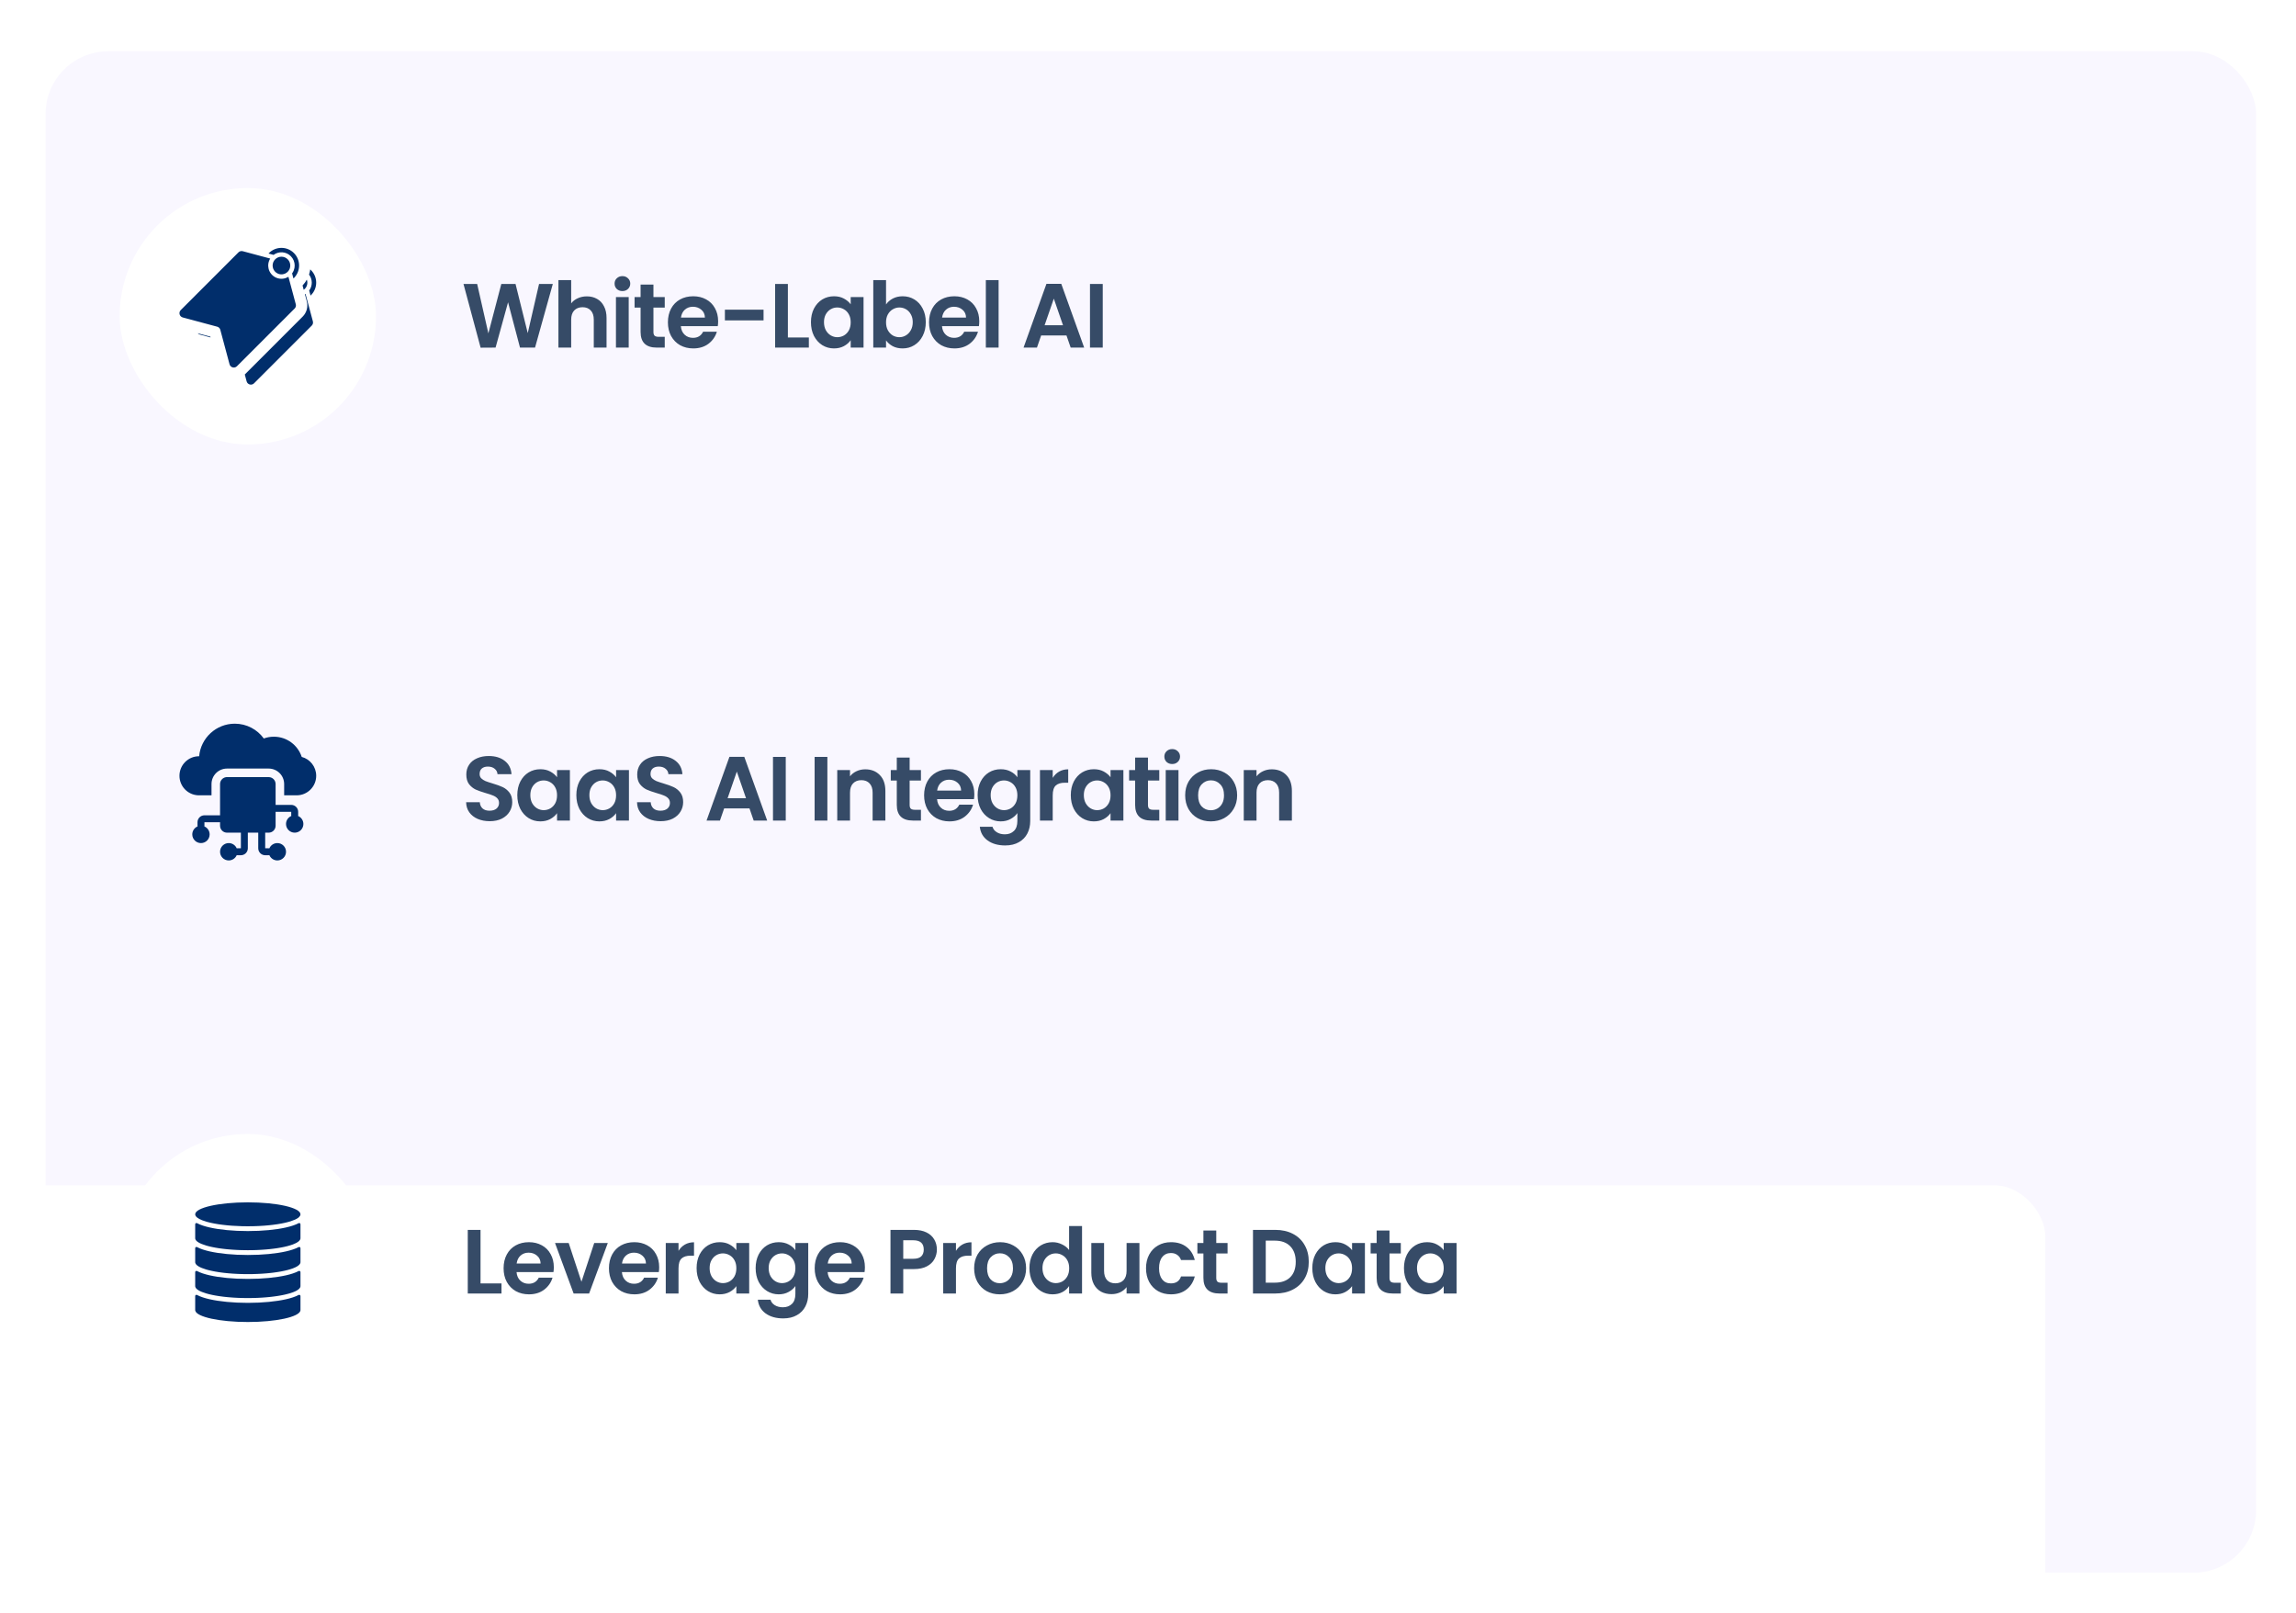 <?xml version="1.0" encoding="UTF-8"?> <svg xmlns="http://www.w3.org/2000/svg" width="403" height="283" viewBox="0 0 403 283" fill="none"><g clip-path="url(#clip0_43_214)"><rect width="403" height="426" rx="20" fill="white"></rect><rect x="8" y="9" width="388" height="267" rx="11" fill="#F9F7FF"></rect><g filter="url(#filter0_dddd_43_214)"><rect x="9" y="97" width="386" height="86" rx="9" fill="white"></rect></g><rect x="21" y="33" width="45" height="45" rx="22.5" fill="white"></rect><path d="M54.917 56.395C54.988 56.662 54.911 56.947 54.716 57.143L44.586 67.273C44.164 67.694 43.444 67.502 43.29 66.926L42.966 65.718C42.977 65.707 42.99 65.698 43.001 65.687L53.131 55.557C53.831 54.856 54.105 53.835 53.849 52.877L53.515 51.633C53.551 51.613 53.588 51.594 53.624 51.572L54.917 56.395ZM41.857 44.284C42.053 44.088 42.338 44.012 42.605 44.083L47.428 45.375C47.394 45.429 47.362 45.484 47.334 45.539C47.251 45.701 47.19 45.871 47.147 46.044C47.143 46.062 47.137 46.081 47.133 46.099C47.121 46.152 47.112 46.206 47.104 46.259C47.102 46.273 47.1 46.287 47.099 46.301C47.093 46.347 47.088 46.394 47.085 46.441C47.084 46.461 47.082 46.481 47.081 46.5C47.079 46.545 47.078 46.589 47.079 46.633C47.08 46.666 47.082 46.698 47.084 46.731C47.091 46.856 47.108 46.98 47.135 47.103C47.145 47.15 47.156 47.199 47.17 47.245C47.177 47.269 47.185 47.292 47.192 47.316C47.206 47.357 47.221 47.399 47.236 47.44C47.248 47.469 47.26 47.499 47.272 47.528V47.529L47.274 47.53C47.29 47.566 47.306 47.602 47.324 47.638C47.337 47.664 47.35 47.69 47.364 47.715C47.385 47.753 47.408 47.791 47.432 47.828C47.451 47.859 47.47 47.891 47.491 47.921C47.495 47.927 47.5 47.933 47.504 47.939C47.539 47.988 47.576 48.036 47.615 48.083C47.62 48.089 47.625 48.095 47.63 48.101C47.67 48.149 47.713 48.196 47.758 48.242C47.803 48.287 47.852 48.329 47.899 48.37C47.905 48.374 47.91 48.38 47.916 48.385C47.963 48.424 48.011 48.462 48.06 48.496C48.066 48.501 48.072 48.504 48.078 48.508C48.108 48.529 48.14 48.549 48.171 48.569C48.208 48.592 48.246 48.614 48.284 48.635C48.31 48.649 48.335 48.662 48.361 48.675C48.398 48.693 48.434 48.711 48.472 48.727C48.501 48.74 48.531 48.752 48.56 48.763C48.599 48.778 48.637 48.791 48.676 48.804C48.703 48.813 48.731 48.822 48.759 48.83C48.797 48.842 48.837 48.851 48.876 48.86C48.943 48.875 49.011 48.886 49.079 48.896C49.09 48.897 49.101 48.9 49.112 48.902C49.125 48.903 49.138 48.906 49.15 48.908C49.193 48.912 49.236 48.914 49.278 48.916C49.305 48.918 49.332 48.92 49.358 48.92C49.404 48.921 49.449 48.919 49.494 48.917C49.512 48.917 49.53 48.916 49.548 48.915C49.602 48.912 49.656 48.907 49.71 48.9C49.717 48.899 49.724 48.897 49.731 48.896C49.788 48.888 49.844 48.879 49.9 48.867C49.91 48.864 49.919 48.862 49.928 48.86C49.987 48.846 50.046 48.829 50.104 48.811L50.163 48.789C50.187 48.781 50.211 48.77 50.235 48.761L50.234 48.762C50.312 48.733 50.389 48.702 50.464 48.663C50.518 48.635 50.572 48.604 50.625 48.572L51.509 51.87L51.917 53.395L51.937 53.495C51.95 53.591 51.942 53.687 51.92 53.779C51.917 53.791 51.913 53.804 51.909 53.817C51.904 53.834 51.898 53.851 51.892 53.868C51.887 53.88 51.883 53.891 51.879 53.902C51.857 53.953 51.828 54.001 51.795 54.047C51.789 54.055 51.785 54.063 51.779 54.071C51.76 54.096 51.739 54.12 51.717 54.143L42.369 63.49L41.586 64.273C41.164 64.694 40.444 64.502 40.29 63.926L38.882 58.671L38.67 57.878C38.661 57.845 38.65 57.812 38.637 57.781L38.592 57.69C38.49 57.515 38.322 57.384 38.122 57.33L32.074 55.709C31.498 55.555 31.306 54.835 31.727 54.413L41.857 44.284ZM36.921 59.078L36.957 59.213L35.074 58.709C34.922 58.669 34.797 58.588 34.703 58.485L36.921 59.078ZM54.592 47.408C55.802 48.618 55.802 50.579 54.592 51.789C54.564 51.817 54.535 51.844 54.507 51.87L54.373 51.371L54.269 50.982C54.884 50.153 54.875 49.008 54.244 48.187C54.342 47.89 54.411 47.585 54.452 47.278C54.499 47.32 54.547 47.362 54.592 47.408ZM53.856 49.074C54.053 49.621 53.935 50.256 53.497 50.695C53.437 50.754 53.372 50.806 53.306 50.854L53.104 50.1C53.404 49.784 53.654 49.438 53.856 49.074ZM47.21 44.408C48.42 43.198 50.382 43.198 51.592 44.408C52.739 45.554 52.797 47.376 51.77 48.593C51.756 48.61 51.742 48.628 51.727 48.645C51.702 48.673 51.677 48.7 51.651 48.727C51.632 48.748 51.613 48.769 51.593 48.789C51.565 48.817 51.536 48.844 51.508 48.87L51.507 48.87V48.87L51.388 48.428V48.427L51.373 48.371L51.269 47.982C51.397 47.809 51.497 47.621 51.571 47.426V47.427C51.675 47.154 51.725 46.865 51.723 46.577C51.717 45.989 51.492 45.404 51.044 44.955C50.219 44.131 48.927 44.055 48.017 44.731L47.628 44.626L47.129 44.492C47.155 44.464 47.182 44.435 47.21 44.408ZM48.306 45.503C48.911 44.898 49.892 44.898 50.497 45.503C51.102 46.108 51.102 47.09 50.497 47.695C50.233 47.959 49.897 48.106 49.552 48.14C49.504 48.145 49.455 48.147 49.407 48.147C49.388 48.147 49.368 48.145 49.349 48.145C49.322 48.144 49.295 48.143 49.269 48.141C49.246 48.139 49.224 48.136 49.201 48.133C49.175 48.13 49.148 48.126 49.122 48.121C49.099 48.117 49.076 48.112 49.054 48.107C49.033 48.102 49.012 48.097 48.991 48.091C48.962 48.083 48.934 48.074 48.905 48.065C48.889 48.059 48.873 48.053 48.856 48.047C48.824 48.035 48.792 48.023 48.761 48.008C48.753 48.005 48.745 48 48.737 47.996C48.658 47.959 48.581 47.915 48.508 47.863C48.506 47.862 48.505 47.861 48.504 47.86C48.435 47.81 48.368 47.757 48.306 47.695C47.701 47.09 47.701 46.108 48.306 45.503Z" fill="#012E6B"></path><path d="M97.032 49.832L93.912 61H91.272L89.176 53.048L86.984 61L84.36 61.016L81.352 49.832H83.752L85.72 58.504L87.992 49.832H90.488L92.632 58.456L94.616 49.832H97.032ZM103.007 52.008C103.679 52.008 104.276 52.157 104.799 52.456C105.321 52.744 105.727 53.176 106.015 53.752C106.313 54.317 106.463 55 106.463 55.8V61H104.223V56.104C104.223 55.4 104.047 54.861 103.695 54.488C103.343 54.104 102.863 53.912 102.255 53.912C101.636 53.912 101.145 54.104 100.783 54.488C100.431 54.861 100.255 55.4 100.255 56.104V61H98.015V49.16H100.255V53.24C100.543 52.856 100.927 52.557 101.407 52.344C101.887 52.12 102.42 52.008 103.007 52.008ZM109.249 51.08C108.854 51.08 108.523 50.957 108.257 50.712C108.001 50.456 107.873 50.141 107.873 49.768C107.873 49.395 108.001 49.085 108.257 48.84C108.523 48.584 108.854 48.456 109.249 48.456C109.643 48.456 109.969 48.584 110.225 48.84C110.491 49.085 110.625 49.395 110.625 49.768C110.625 50.141 110.491 50.456 110.225 50.712C109.969 50.957 109.643 51.08 109.249 51.08ZM110.353 52.136V61H108.113V52.136H110.353ZM114.694 53.976V58.264C114.694 58.563 114.763 58.781 114.902 58.92C115.051 59.048 115.297 59.112 115.638 59.112H116.678V61H115.27C113.382 61 112.438 60.083 112.438 58.248V53.976H111.382V52.136H112.438V49.944H114.694V52.136H116.678V53.976H114.694ZM126.049 56.376C126.049 56.696 126.028 56.984 125.985 57.24H119.505C119.558 57.88 119.782 58.381 120.177 58.744C120.572 59.107 121.057 59.288 121.633 59.288C122.465 59.288 123.057 58.931 123.409 58.216H125.825C125.569 59.069 125.078 59.773 124.353 60.328C123.628 60.872 122.737 61.144 121.681 61.144C120.828 61.144 120.06 60.957 119.377 60.584C118.705 60.2 118.177 59.661 117.793 58.968C117.42 58.275 117.233 57.475 117.233 56.568C117.233 55.651 117.42 54.845 117.793 54.152C118.166 53.459 118.689 52.925 119.361 52.552C120.033 52.179 120.806 51.992 121.681 51.992C122.524 51.992 123.276 52.173 123.937 52.536C124.609 52.899 125.126 53.416 125.489 54.088C125.862 54.749 126.049 55.512 126.049 56.376ZM123.729 55.736C123.718 55.16 123.51 54.701 123.105 54.36C122.7 54.008 122.204 53.832 121.617 53.832C121.062 53.832 120.593 54.003 120.209 54.344C119.836 54.675 119.606 55.139 119.521 55.736H123.729ZM134.02 54.344V56.232H127.236V54.344H134.02ZM138.292 59.224H141.972V61H136.052V49.832H138.292V59.224ZM142.34 56.536C142.34 55.64 142.516 54.845 142.868 54.152C143.231 53.459 143.716 52.925 144.324 52.552C144.943 52.179 145.631 51.992 146.388 51.992C147.049 51.992 147.625 52.125 148.116 52.392C148.617 52.659 149.017 52.995 149.316 53.4V52.136H151.572V61H149.316V59.704C149.028 60.12 148.628 60.467 148.116 60.744C147.615 61.011 147.033 61.144 146.372 61.144C145.625 61.144 144.943 60.952 144.324 60.568C143.716 60.184 143.231 59.645 142.868 58.952C142.516 58.248 142.34 57.443 142.34 56.536ZM149.316 56.568C149.316 56.024 149.209 55.56 148.996 55.176C148.783 54.781 148.495 54.483 148.132 54.28C147.769 54.067 147.38 53.96 146.964 53.96C146.548 53.96 146.164 54.061 145.812 54.264C145.46 54.467 145.172 54.765 144.948 55.16C144.735 55.544 144.628 56.003 144.628 56.536C144.628 57.069 144.735 57.539 144.948 57.944C145.172 58.339 145.46 58.643 145.812 58.856C146.175 59.069 146.559 59.176 146.964 59.176C147.38 59.176 147.769 59.075 148.132 58.872C148.495 58.659 148.783 58.36 148.996 57.976C149.209 57.581 149.316 57.112 149.316 56.568ZM155.52 53.432C155.808 53.005 156.202 52.659 156.704 52.392C157.216 52.125 157.797 51.992 158.448 51.992C159.205 51.992 159.888 52.179 160.496 52.552C161.114 52.925 161.6 53.459 161.952 54.152C162.314 54.835 162.496 55.629 162.496 56.536C162.496 57.443 162.314 58.248 161.952 58.952C161.6 59.645 161.114 60.184 160.496 60.568C159.888 60.952 159.205 61.144 158.448 61.144C157.786 61.144 157.205 61.016 156.704 60.76C156.213 60.493 155.818 60.152 155.52 59.736V61H153.28V49.16H155.52V53.432ZM160.208 56.536C160.208 56.003 160.096 55.544 159.872 55.16C159.658 54.765 159.37 54.467 159.008 54.264C158.656 54.061 158.272 53.96 157.856 53.96C157.45 53.96 157.066 54.067 156.704 54.28C156.352 54.483 156.064 54.781 155.84 55.176C155.626 55.571 155.52 56.035 155.52 56.568C155.52 57.101 155.626 57.565 155.84 57.96C156.064 58.355 156.352 58.659 156.704 58.872C157.066 59.075 157.45 59.176 157.856 59.176C158.272 59.176 158.656 59.069 159.008 58.856C159.37 58.643 159.658 58.339 159.872 57.944C160.096 57.549 160.208 57.08 160.208 56.536ZM171.883 56.376C171.883 56.696 171.862 56.984 171.819 57.24H165.339C165.393 57.88 165.617 58.381 166.011 58.744C166.406 59.107 166.891 59.288 167.467 59.288C168.299 59.288 168.891 58.931 169.243 58.216H171.659C171.403 59.069 170.913 59.773 170.187 60.328C169.462 60.872 168.571 61.144 167.515 61.144C166.662 61.144 165.894 60.957 165.211 60.584C164.539 60.2 164.011 59.661 163.627 58.968C163.254 58.275 163.067 57.475 163.067 56.568C163.067 55.651 163.254 54.845 163.627 54.152C164.001 53.459 164.523 52.925 165.195 52.552C165.867 52.179 166.641 51.992 167.515 51.992C168.358 51.992 169.11 52.173 169.771 52.536C170.443 52.899 170.961 53.416 171.323 54.088C171.697 54.749 171.883 55.512 171.883 56.376ZM169.563 55.736C169.553 55.16 169.345 54.701 168.939 54.36C168.534 54.008 168.038 53.832 167.451 53.832C166.897 53.832 166.427 54.003 166.043 54.344C165.67 54.675 165.441 55.139 165.355 55.736H169.563ZM175.278 49.16V61H173.038V49.16H175.278ZM187.192 58.872H182.744L182.008 61H179.656L183.672 49.816H186.28L190.296 61H187.928L187.192 58.872ZM186.584 57.08L184.968 52.408L183.352 57.08H186.584ZM193.557 49.832V61H191.317V49.832H193.557Z" fill="#364B67"></path><rect x="21" y="116" width="45" height="45" rx="22.5" fill="#F9F7FF"></rect><path d="M47.156 136.375C47.829 136.375 48.375 136.921 48.375 137.594V141.25H51.117C51.79 141.25 52.336 141.796 52.336 142.469V143.078C52.336 143.12 52.331 143.16 52.323 143.199C52.868 143.431 53.25 143.972 53.25 144.602C53.25 145.443 52.568 146.125 51.727 146.125C50.885 146.125 50.203 145.443 50.203 144.602C50.203 143.972 50.584 143.432 51.129 143.199C51.121 143.16 51.117 143.12 51.117 143.078V142.469H48.375V144.906C48.375 145.579 47.829 146.125 47.156 146.125H46.547V148.867H47.156C47.198 148.867 47.239 148.871 47.278 148.879C47.511 148.335 48.05 147.953 48.68 147.953C49.521 147.953 50.203 148.635 50.203 149.477C50.203 150.318 49.521 151 48.68 151C48.05 151 47.511 150.618 47.278 150.073C47.239 150.081 47.198 150.086 47.156 150.086H46.547C45.874 150.086 45.328 149.54 45.328 148.867V146.125H43.5V148.867C43.5 149.54 42.954 150.086 42.281 150.086H41.672C41.63 150.086 41.59 150.081 41.551 150.073C41.319 150.618 40.778 151 40.148 151C39.307 151 38.625 150.318 38.625 149.477C38.625 148.635 39.307 147.953 40.148 147.953C40.778 147.953 41.319 148.334 41.551 148.879C41.59 148.871 41.63 148.867 41.672 148.867H42.281V146.125H39.844C39.171 146.125 38.625 145.579 38.625 144.906V144.297H35.883V144.906C35.883 144.948 35.879 144.989 35.871 145.028C36.415 145.261 36.797 145.801 36.797 146.43C36.797 147.271 36.115 147.953 35.273 147.953C34.432 147.953 33.75 147.271 33.75 146.43C33.75 145.8 34.132 145.261 34.677 145.028C34.669 144.989 34.664 144.948 34.664 144.906V144.297C34.664 143.624 35.21 143.078 35.883 143.078H38.625V137.594C38.625 137.527 38.631 137.461 38.642 137.397C38.644 137.384 38.645 137.37 38.648 137.356C38.652 137.333 38.659 137.31 38.665 137.287C38.669 137.271 38.673 137.254 38.678 137.238C38.682 137.222 38.688 137.207 38.693 137.191C38.7 137.173 38.707 137.155 38.714 137.137C38.721 137.118 38.73 137.1 38.738 137.082C38.747 137.063 38.756 137.043 38.766 137.024C38.771 137.014 38.777 137.004 38.783 136.993C38.796 136.97 38.81 136.947 38.824 136.925C38.831 136.914 38.838 136.904 38.846 136.894C38.86 136.873 38.876 136.853 38.892 136.833C38.9 136.823 38.908 136.813 38.917 136.803C38.959 136.753 39.006 136.707 39.056 136.665C39.065 136.657 39.073 136.649 39.082 136.642C39.101 136.626 39.121 136.612 39.142 136.598C39.151 136.591 39.16 136.584 39.17 136.577C39.227 136.54 39.287 136.507 39.35 136.479C39.358 136.476 39.366 136.471 39.375 136.468C39.483 136.423 39.598 136.393 39.719 136.381L39.844 136.375H47.156ZM41.214 127C43.307 127 45.16 128.024 46.303 129.598C46.854 129.396 47.45 129.286 48.071 129.286C50.354 129.286 52.288 130.773 52.96 132.831C54.423 133.222 55.5 134.556 55.5 136.143C55.5 138.036 53.965 139.571 52.071 139.571H49.875V137.594C49.875 136.092 48.658 134.875 47.156 134.875H39.844C38.342 134.875 37.125 136.092 37.125 137.594V139.571H34.929L34.752 139.567C32.941 139.475 31.5 137.977 31.5 136.143C31.5 134.249 33.035 132.715 34.929 132.715C34.938 132.715 34.946 132.715 34.955 132.715C35.244 129.511 37.935 127 41.214 127Z" fill="#012E6B"></path><path d="M85.96 144.112C85.181 144.112 84.477 143.979 83.848 143.712C83.229 143.445 82.739 143.061 82.376 142.56C82.013 142.059 81.827 141.467 81.816 140.784H84.216C84.248 141.243 84.408 141.605 84.696 141.872C84.995 142.139 85.4 142.272 85.912 142.272C86.435 142.272 86.845 142.149 87.144 141.904C87.443 141.648 87.592 141.317 87.592 140.912C87.592 140.581 87.491 140.309 87.288 140.096C87.085 139.883 86.829 139.717 86.52 139.6C86.221 139.472 85.805 139.333 85.272 139.184C84.547 138.971 83.955 138.763 83.496 138.56C83.048 138.347 82.659 138.032 82.328 137.616C82.008 137.189 81.848 136.624 81.848 135.92C81.848 135.259 82.013 134.683 82.344 134.192C82.675 133.701 83.139 133.328 83.736 133.072C84.333 132.805 85.016 132.672 85.784 132.672C86.936 132.672 87.869 132.955 88.584 133.52C89.309 134.075 89.709 134.853 89.784 135.856H87.32C87.299 135.472 87.133 135.157 86.824 134.912C86.525 134.656 86.125 134.528 85.624 134.528C85.187 134.528 84.835 134.64 84.568 134.864C84.312 135.088 84.184 135.413 84.184 135.84C84.184 136.139 84.28 136.389 84.472 136.592C84.675 136.784 84.92 136.944 85.208 137.072C85.507 137.189 85.923 137.328 86.456 137.488C87.181 137.701 87.773 137.915 88.232 138.128C88.691 138.341 89.085 138.661 89.416 139.088C89.747 139.515 89.912 140.075 89.912 140.768C89.912 141.365 89.757 141.92 89.448 142.432C89.139 142.944 88.685 143.355 88.088 143.664C87.491 143.963 86.781 144.112 85.96 144.112ZM90.798 139.536C90.798 138.64 90.974 137.845 91.326 137.152C91.689 136.459 92.174 135.925 92.782 135.552C93.401 135.179 94.089 134.992 94.846 134.992C95.507 134.992 96.083 135.125 96.574 135.392C97.075 135.659 97.475 135.995 97.774 136.4V135.136H100.03V144H97.774V142.704C97.486 143.12 97.086 143.467 96.574 143.744C96.073 144.011 95.491 144.144 94.83 144.144C94.083 144.144 93.401 143.952 92.782 143.568C92.174 143.184 91.689 142.645 91.326 141.952C90.974 141.248 90.798 140.443 90.798 139.536ZM97.774 139.568C97.774 139.024 97.667 138.56 97.454 138.176C97.241 137.781 96.953 137.483 96.59 137.28C96.227 137.067 95.838 136.96 95.422 136.96C95.006 136.96 94.622 137.061 94.27 137.264C93.918 137.467 93.63 137.765 93.406 138.16C93.193 138.544 93.086 139.003 93.086 139.536C93.086 140.069 93.193 140.539 93.406 140.944C93.63 141.339 93.918 141.643 94.27 141.856C94.633 142.069 95.017 142.176 95.422 142.176C95.838 142.176 96.227 142.075 96.59 141.872C96.953 141.659 97.241 141.36 97.454 140.976C97.667 140.581 97.774 140.112 97.774 139.568ZM101.162 139.536C101.162 138.64 101.338 137.845 101.69 137.152C102.052 136.459 102.538 135.925 103.146 135.552C103.764 135.179 104.452 134.992 105.21 134.992C105.871 134.992 106.447 135.125 106.938 135.392C107.439 135.659 107.839 135.995 108.138 136.4V135.136H110.394V144H108.138V142.704C107.85 143.12 107.45 143.467 106.938 143.744C106.436 144.011 105.855 144.144 105.194 144.144C104.447 144.144 103.764 143.952 103.146 143.568C102.538 143.184 102.052 142.645 101.69 141.952C101.338 141.248 101.162 140.443 101.162 139.536ZM108.138 139.568C108.138 139.024 108.031 138.56 107.818 138.176C107.604 137.781 107.316 137.483 106.954 137.28C106.591 137.067 106.202 136.96 105.786 136.96C105.37 136.96 104.986 137.061 104.634 137.264C104.282 137.467 103.994 137.765 103.77 138.16C103.556 138.544 103.45 139.003 103.45 139.536C103.45 140.069 103.556 140.539 103.77 140.944C103.994 141.339 104.282 141.643 104.634 141.856C104.996 142.069 105.38 142.176 105.786 142.176C106.202 142.176 106.591 142.075 106.954 141.872C107.316 141.659 107.604 141.36 107.818 140.976C108.031 140.581 108.138 140.112 108.138 139.568ZM115.957 144.112C115.179 144.112 114.475 143.979 113.845 143.712C113.227 143.445 112.736 143.061 112.373 142.56C112.011 142.059 111.824 141.467 111.813 140.784H114.213C114.245 141.243 114.405 141.605 114.693 141.872C114.992 142.139 115.397 142.272 115.909 142.272C116.432 142.272 116.843 142.149 117.141 141.904C117.44 141.648 117.589 141.317 117.589 140.912C117.589 140.581 117.488 140.309 117.285 140.096C117.083 139.883 116.827 139.717 116.517 139.6C116.219 139.472 115.803 139.333 115.269 139.184C114.544 138.971 113.952 138.763 113.493 138.56C113.045 138.347 112.656 138.032 112.325 137.616C112.005 137.189 111.845 136.624 111.845 135.92C111.845 135.259 112.011 134.683 112.341 134.192C112.672 133.701 113.136 133.328 113.733 133.072C114.331 132.805 115.013 132.672 115.781 132.672C116.933 132.672 117.867 132.955 118.582 133.52C119.307 134.075 119.707 134.853 119.781 135.856H117.317C117.296 135.472 117.131 135.157 116.821 134.912C116.523 134.656 116.123 134.528 115.621 134.528C115.184 134.528 114.832 134.64 114.565 134.864C114.309 135.088 114.181 135.413 114.181 135.84C114.181 136.139 114.277 136.389 114.469 136.592C114.672 136.784 114.917 136.944 115.205 137.072C115.504 137.189 115.92 137.328 116.453 137.488C117.179 137.701 117.771 137.915 118.229 138.128C118.688 138.341 119.083 138.661 119.413 139.088C119.744 139.515 119.91 140.075 119.91 140.768C119.91 141.365 119.755 141.92 119.445 142.432C119.136 142.944 118.683 143.355 118.085 143.664C117.488 143.963 116.779 144.112 115.957 144.112ZM131.552 141.872H127.104L126.368 144H124.016L128.032 132.816H130.64L134.656 144H132.288L131.552 141.872ZM130.944 140.08L129.328 135.408L127.712 140.08H130.944ZM137.917 132.832V144H135.677V132.832H137.917ZM145.223 132.832V144H142.983V132.832H145.223ZM151.868 135.008C152.924 135.008 153.777 135.344 154.428 136.016C155.079 136.677 155.404 137.605 155.404 138.8V144H153.164V139.104C153.164 138.4 152.988 137.861 152.636 137.488C152.284 137.104 151.804 136.912 151.196 136.912C150.577 136.912 150.087 137.104 149.724 137.488C149.372 137.861 149.196 138.4 149.196 139.104V144H146.956V135.136H149.196V136.24C149.495 135.856 149.873 135.557 150.332 135.344C150.801 135.12 151.313 135.008 151.868 135.008ZM159.662 136.976V141.264C159.662 141.563 159.731 141.781 159.87 141.92C160.019 142.048 160.265 142.112 160.606 142.112H161.646V144H160.238C158.35 144 157.406 143.083 157.406 141.248V136.976H156.35V135.136H157.406V132.944H159.662V135.136H161.646V136.976H159.662ZM171.017 139.376C171.017 139.696 170.996 139.984 170.953 140.24H164.473C164.526 140.88 164.75 141.381 165.145 141.744C165.54 142.107 166.025 142.288 166.601 142.288C167.433 142.288 168.025 141.931 168.377 141.216H170.793C170.537 142.069 170.046 142.773 169.321 143.328C168.596 143.872 167.705 144.144 166.649 144.144C165.796 144.144 165.028 143.957 164.345 143.584C163.673 143.2 163.145 142.661 162.761 141.968C162.388 141.275 162.201 140.475 162.201 139.568C162.201 138.651 162.388 137.845 162.761 137.152C163.134 136.459 163.657 135.925 164.329 135.552C165.001 135.179 165.774 134.992 166.649 134.992C167.492 134.992 168.244 135.173 168.905 135.536C169.577 135.899 170.094 136.416 170.457 137.088C170.83 137.749 171.017 138.512 171.017 139.376ZM168.697 138.736C168.686 138.16 168.478 137.701 168.073 137.36C167.668 137.008 167.172 136.832 166.585 136.832C166.03 136.832 165.561 137.003 165.177 137.344C164.804 137.675 164.574 138.139 164.489 138.736H168.697ZM175.644 134.992C176.305 134.992 176.887 135.125 177.388 135.392C177.889 135.648 178.284 135.984 178.572 136.4V135.136H180.828V144.064C180.828 144.885 180.663 145.616 180.332 146.256C180.001 146.907 179.505 147.419 178.844 147.792C178.183 148.176 177.383 148.368 176.444 148.368C175.185 148.368 174.151 148.075 173.34 147.488C172.54 146.901 172.087 146.101 171.98 145.088H174.204C174.321 145.493 174.572 145.813 174.956 146.048C175.351 146.293 175.825 146.416 176.38 146.416C177.031 146.416 177.559 146.219 177.964 145.824C178.369 145.44 178.572 144.853 178.572 144.064V142.688C178.284 143.104 177.884 143.451 177.372 143.728C176.871 144.005 176.295 144.144 175.644 144.144C174.897 144.144 174.215 143.952 173.596 143.568C172.977 143.184 172.487 142.645 172.124 141.952C171.772 141.248 171.596 140.443 171.596 139.536C171.596 138.64 171.772 137.845 172.124 137.152C172.487 136.459 172.972 135.925 173.58 135.552C174.199 135.179 174.887 134.992 175.644 134.992ZM178.572 139.568C178.572 139.024 178.465 138.56 178.252 138.176C178.039 137.781 177.751 137.483 177.388 137.28C177.025 137.067 176.636 136.96 176.22 136.96C175.804 136.96 175.42 137.061 175.068 137.264C174.716 137.467 174.428 137.765 174.204 138.16C173.991 138.544 173.884 139.003 173.884 139.536C173.884 140.069 173.991 140.539 174.204 140.944C174.428 141.339 174.716 141.643 175.068 141.856C175.431 142.069 175.815 142.176 176.22 142.176C176.636 142.176 177.025 142.075 177.388 141.872C177.751 141.659 178.039 141.36 178.252 140.976C178.465 140.581 178.572 140.112 178.572 139.568ZM184.776 136.512C185.064 136.043 185.437 135.675 185.896 135.408C186.365 135.141 186.899 135.008 187.496 135.008V137.36H186.904C186.2 137.36 185.667 137.525 185.304 137.856C184.952 138.187 184.776 138.763 184.776 139.584V144H182.536V135.136H184.776V136.512ZM187.949 139.536C187.949 138.64 188.125 137.845 188.477 137.152C188.839 136.459 189.325 135.925 189.933 135.552C190.551 135.179 191.239 134.992 191.997 134.992C192.658 134.992 193.234 135.125 193.725 135.392C194.226 135.659 194.626 135.995 194.925 136.4V135.136H197.181V144H194.925V142.704C194.637 143.12 194.237 143.467 193.725 143.744C193.223 144.011 192.642 144.144 191.981 144.144C191.234 144.144 190.551 143.952 189.933 143.568C189.325 143.184 188.839 142.645 188.477 141.952C188.125 141.248 187.949 140.443 187.949 139.536ZM194.925 139.568C194.925 139.024 194.818 138.56 194.605 138.176C194.391 137.781 194.103 137.483 193.741 137.28C193.378 137.067 192.989 136.96 192.573 136.96C192.157 136.96 191.773 137.061 191.421 137.264C191.069 137.467 190.781 137.765 190.557 138.16C190.343 138.544 190.237 139.003 190.237 139.536C190.237 140.069 190.343 140.539 190.557 140.944C190.781 141.339 191.069 141.643 191.421 141.856C191.783 142.069 192.167 142.176 192.573 142.176C192.989 142.176 193.378 142.075 193.741 141.872C194.103 141.659 194.391 141.36 194.605 140.976C194.818 140.581 194.925 140.112 194.925 139.568ZM201.496 136.976V141.264C201.496 141.563 201.566 141.781 201.704 141.92C201.854 142.048 202.099 142.112 202.44 142.112H203.48V144H202.072C200.184 144 199.24 143.083 199.24 141.248V136.976H198.184V135.136H199.24V132.944H201.496V135.136H203.48V136.976H201.496ZM205.747 134.08C205.353 134.08 205.022 133.957 204.755 133.712C204.499 133.456 204.371 133.141 204.371 132.768C204.371 132.395 204.499 132.085 204.755 131.84C205.022 131.584 205.353 131.456 205.747 131.456C206.142 131.456 206.467 131.584 206.723 131.84C206.99 132.085 207.123 132.395 207.123 132.768C207.123 133.141 206.99 133.456 206.723 133.712C206.467 133.957 206.142 134.08 205.747 134.08ZM206.851 135.136V144H204.611V135.136H206.851ZM212.521 144.144C211.667 144.144 210.899 143.957 210.217 143.584C209.534 143.2 208.995 142.661 208.601 141.968C208.217 141.275 208.025 140.475 208.025 139.568C208.025 138.661 208.222 137.861 208.617 137.168C209.022 136.475 209.571 135.941 210.265 135.568C210.958 135.184 211.731 134.992 212.585 134.992C213.438 134.992 214.211 135.184 214.905 135.568C215.598 135.941 216.142 136.475 216.537 137.168C216.942 137.861 217.145 138.661 217.145 139.568C217.145 140.475 216.937 141.275 216.521 141.968C216.115 142.661 215.561 143.2 214.857 143.584C214.163 143.957 213.385 144.144 212.521 144.144ZM212.521 142.192C212.926 142.192 213.305 142.096 213.657 141.904C214.019 141.701 214.307 141.403 214.521 141.008C214.734 140.613 214.841 140.133 214.841 139.568C214.841 138.725 214.617 138.08 214.169 137.632C213.731 137.173 213.193 136.944 212.553 136.944C211.913 136.944 211.374 137.173 210.937 137.632C210.51 138.08 210.297 138.725 210.297 139.568C210.297 140.411 210.505 141.061 210.921 141.52C211.347 141.968 211.881 142.192 212.521 142.192ZM223.22 135.008C224.276 135.008 225.129 135.344 225.78 136.016C226.43 136.677 226.756 137.605 226.756 138.8V144H224.516V139.104C224.516 138.4 224.34 137.861 223.988 137.488C223.636 137.104 223.156 136.912 222.548 136.912C221.929 136.912 221.438 137.104 221.076 137.488C220.724 137.861 220.548 138.4 220.548 139.104V144H218.308V135.136H220.548V136.24C220.846 135.856 221.225 135.557 221.684 135.344C222.153 135.12 222.665 135.008 223.22 135.008Z" fill="#364B67"></path><rect x="21" y="199" width="45" height="45" rx="22.5" fill="white"></rect><path d="M52.74 229.9L52.728 230.008C52.482 231.118 48.444 232 43.5 232C38.556 232 34.52 231.117 34.273 230.008L34.261 229.9V227.441C34.261 227.277 34.445 227.179 34.589 227.257C35.152 227.56 35.913 227.807 36.781 228.004C38.531 228.401 40.906 228.64 43.501 228.64C46.096 228.64 48.471 228.401 50.221 228.004C51.088 227.807 51.849 227.56 52.412 227.257C52.556 227.179 52.74 227.277 52.74 227.441V229.9ZM52.74 225.7L52.728 225.808C52.685 226.001 52.525 226.186 52.267 226.362C52.255 226.37 52.244 226.379 52.232 226.387C52.205 226.405 52.177 226.422 52.148 226.439C52.125 226.453 52.102 226.466 52.079 226.479C52.045 226.499 52.009 226.518 51.973 226.537C51.961 226.543 51.949 226.549 51.937 226.556C51.892 226.578 51.846 226.601 51.799 226.623C51.791 226.627 51.782 226.63 51.773 226.634C51.662 226.684 51.543 226.735 51.415 226.783C51.406 226.787 51.396 226.789 51.387 226.793C51.259 226.84 51.124 226.887 50.981 226.932C50.902 226.957 50.819 226.979 50.734 227.003C50.574 227.049 50.406 227.092 50.23 227.135C50.126 227.16 50.02 227.187 49.911 227.211C49.844 227.226 49.776 227.238 49.707 227.252C49.572 227.28 49.433 227.309 49.29 227.335C49.206 227.35 49.121 227.363 49.035 227.378C48.907 227.4 48.777 227.422 48.645 227.442C48.531 227.46 48.416 227.475 48.3 227.491C48.188 227.507 48.075 227.523 47.961 227.537C47.842 227.552 47.722 227.566 47.6 227.58C47.458 227.596 47.315 227.611 47.17 227.625C47.062 227.636 46.954 227.647 46.845 227.656C46.7 227.669 46.553 227.68 46.405 227.691C46.284 227.701 46.161 227.71 46.037 227.718C45.896 227.727 45.754 227.735 45.61 227.742C45.476 227.749 45.34 227.757 45.203 227.763C45.083 227.768 44.962 227.771 44.841 227.775C44.673 227.781 44.503 227.787 44.332 227.79C44.058 227.796 43.781 227.799 43.501 227.799C43.5 227.799 43.5 227.799 43.5 227.799C43.5 227.8 43.5 227.8 43.499 227.8C43.178 227.8 42.859 227.795 42.546 227.788C42.277 227.782 42.012 227.772 41.751 227.761C41.651 227.756 41.551 227.75 41.452 227.745C41.288 227.737 41.125 227.728 40.964 227.718C40.857 227.711 40.75 227.703 40.645 227.695C40.477 227.683 40.312 227.67 40.149 227.655C40.059 227.647 39.969 227.639 39.88 227.631C39.724 227.616 39.57 227.599 39.419 227.582C39.321 227.571 39.224 227.561 39.128 227.549C38.989 227.532 38.852 227.513 38.718 227.494C38.619 227.481 38.521 227.469 38.425 227.454C38.221 227.424 38.022 227.391 37.83 227.356C37.719 227.337 37.61 227.315 37.503 227.294C37.413 227.277 37.325 227.26 37.238 227.242C37.12 227.217 37.004 227.19 36.892 227.164C36.827 227.149 36.764 227.135 36.701 227.119C36.592 227.092 36.486 227.064 36.383 227.036C36.314 227.017 36.247 226.997 36.181 226.978C35.067 226.65 34.37 226.248 34.273 225.808L34.261 225.7V223.241C34.261 223.078 34.445 222.979 34.589 223.057C35.152 223.359 35.913 223.606 36.781 223.804C38.531 224.201 40.906 224.439 43.501 224.439C46.096 224.439 48.471 224.201 50.221 223.804C51.088 223.606 51.849 223.359 52.412 223.057C52.556 222.979 52.74 223.077 52.74 223.241V225.7ZM52.74 221.5L52.728 221.607C52.685 221.801 52.525 221.986 52.267 222.162C52.255 222.17 52.244 222.179 52.232 222.187C52.2 222.208 52.166 222.229 52.13 222.25C52.118 222.257 52.105 222.265 52.093 222.272C52.007 222.321 51.914 222.369 51.813 222.416C51.797 222.424 51.781 222.431 51.765 222.438C51.658 222.487 51.544 222.534 51.423 222.58C51.407 222.586 51.39 222.592 51.373 222.598C51.25 222.643 51.119 222.688 50.981 222.731C50.825 222.781 50.659 222.828 50.484 222.874C50.423 222.89 50.359 222.903 50.296 222.919C50.173 222.949 50.048 222.98 49.918 223.009C49.827 223.029 49.734 223.046 49.64 223.065C49.536 223.086 49.432 223.109 49.324 223.129C49.207 223.151 49.086 223.17 48.964 223.19C48.859 223.208 48.752 223.226 48.644 223.242C48.55 223.257 48.455 223.27 48.358 223.283C48.212 223.304 48.063 223.325 47.911 223.344C47.816 223.356 47.719 223.367 47.621 223.378C47.473 223.395 47.322 223.41 47.17 223.425C47.062 223.435 46.954 223.446 46.845 223.456C46.699 223.469 46.551 223.48 46.402 223.491C46.283 223.5 46.163 223.51 46.041 223.518C45.897 223.527 45.752 223.534 45.605 223.542C45.472 223.549 45.338 223.557 45.203 223.562C45.038 223.57 44.871 223.574 44.702 223.579C44.595 223.582 44.487 223.588 44.379 223.59C44.09 223.596 43.797 223.6 43.501 223.6C43.501 223.6 43.501 223.6 43.501 223.599L43.501 223.599C43.5 223.599 43.5 223.599 43.5 223.599C43.5 223.599 43.5 223.6 43.5 223.6C43.177 223.6 42.859 223.595 42.545 223.588C42.275 223.582 42.008 223.572 41.745 223.561C41.675 223.558 41.606 223.553 41.537 223.55C41.324 223.539 41.114 223.528 40.907 223.515C40.836 223.51 40.764 223.504 40.693 223.499C40.508 223.486 40.326 223.471 40.147 223.455C40.059 223.447 39.971 223.439 39.885 223.431C39.723 223.415 39.563 223.399 39.406 223.381C39.314 223.371 39.223 223.361 39.133 223.35C38.923 223.324 38.719 223.297 38.52 223.268C38.502 223.265 38.484 223.263 38.466 223.261C38.233 223.226 38.008 223.188 37.79 223.149C37.746 223.141 37.702 223.132 37.658 223.124C37.508 223.096 37.361 223.068 37.219 223.038C37.131 223.02 37.045 223 36.96 222.98C36.856 222.957 36.755 222.933 36.656 222.908C36.572 222.887 36.489 222.866 36.408 222.844C36.321 222.82 36.237 222.795 36.154 222.771C35.056 222.444 34.37 222.045 34.273 221.607L34.261 221.5V219.04C34.261 218.877 34.445 218.779 34.589 218.856C35.152 219.159 35.913 219.406 36.781 219.604C38.531 220.001 40.906 220.239 43.501 220.239C46.096 220.239 48.471 220.001 50.221 219.604C51.088 219.406 51.849 219.159 52.412 218.856C52.556 218.779 52.74 218.877 52.74 219.04V221.5ZM52.74 217.301L52.728 217.408C52.671 217.668 52.404 217.914 51.967 218.141C51.957 218.145 51.948 218.15 51.938 218.155C51.785 218.233 51.611 218.309 51.418 218.382C51.408 218.385 51.398 218.389 51.389 218.393C51.261 218.44 51.125 218.486 50.981 218.531C50.823 218.581 50.655 218.63 50.478 218.676C50.399 218.697 50.317 218.714 50.234 218.734C50.14 218.757 50.043 218.782 49.944 218.804C49.818 218.832 49.688 218.857 49.556 218.883C49.48 218.898 49.404 218.913 49.326 218.928C49.217 218.948 49.105 218.967 48.992 218.986C48.878 219.006 48.762 219.025 48.645 219.043C48.54 219.059 48.434 219.074 48.326 219.089C48.194 219.107 48.059 219.125 47.923 219.142C47.818 219.155 47.711 219.168 47.603 219.18C47.481 219.194 47.356 219.207 47.23 219.22C47.08 219.235 46.928 219.249 46.773 219.263C46.681 219.271 46.587 219.278 46.493 219.285C46.341 219.297 46.187 219.308 46.031 219.318C45.891 219.327 45.749 219.335 45.605 219.343C45.475 219.35 45.343 219.358 45.21 219.363C45.026 219.371 44.84 219.377 44.652 219.382C44.562 219.384 44.471 219.388 44.38 219.39C44.227 219.393 44.074 219.393 43.919 219.395C43.78 219.396 43.64 219.4 43.5 219.4C43.121 219.4 42.748 219.393 42.381 219.383C42.185 219.377 41.991 219.371 41.799 219.363C41.651 219.357 41.504 219.349 41.358 219.341C41.229 219.334 41.101 219.328 40.975 219.319C40.84 219.311 40.706 219.3 40.573 219.29C40.459 219.281 40.346 219.272 40.233 219.263C40.095 219.251 39.958 219.239 39.823 219.226C39.696 219.213 39.57 219.198 39.445 219.185C39.338 219.173 39.231 219.161 39.126 219.148C38.993 219.132 38.862 219.114 38.733 219.097C38.629 219.082 38.526 219.07 38.425 219.055C38.221 219.024 38.022 218.991 37.83 218.957C37.668 218.928 37.511 218.897 37.357 218.866C37.33 218.861 37.302 218.855 37.274 218.85C37.146 218.823 37.022 218.795 36.9 218.767C36.825 218.749 36.751 218.732 36.678 218.714C36.579 218.689 36.483 218.663 36.39 218.638C36.318 218.618 36.249 218.597 36.181 218.577C35.068 218.249 34.371 217.849 34.273 217.408L34.261 217.301V214.842C34.261 214.679 34.445 214.581 34.589 214.658C35.152 214.961 35.914 215.208 36.781 215.405C38.531 215.803 40.907 216.041 43.501 216.041C46.096 216.041 48.471 215.803 50.221 215.405C51.088 215.208 51.849 214.961 52.412 214.658C52.556 214.581 52.74 214.678 52.74 214.842V217.301ZM43.5 211C48.602 211 52.739 211.94 52.74 213.1C52.74 213.263 52.657 213.421 52.501 213.574C52.488 213.587 52.475 213.6 52.461 213.612C52.439 213.633 52.414 213.652 52.39 213.672C52.377 213.682 52.364 213.693 52.351 213.703C52.324 213.724 52.295 213.744 52.266 213.765C52.252 213.774 52.237 213.783 52.223 213.793C52.189 213.815 52.154 213.835 52.118 213.856C52.106 213.864 52.093 213.872 52.08 213.879C52.043 213.9 52.005 213.921 51.966 213.941C51.948 213.95 51.93 213.959 51.912 213.968C51.875 213.986 51.838 214.005 51.799 214.023C51.785 214.03 51.772 214.035 51.758 214.041C51.543 214.138 51.297 214.231 51.022 214.318C50.994 214.327 50.967 214.336 50.94 214.345C50.816 214.383 50.688 214.418 50.554 214.454C50.444 214.483 50.331 214.511 50.215 214.539C50.142 214.556 50.069 214.576 49.994 214.593C49.819 214.632 49.638 214.669 49.45 214.705C49.395 214.716 49.339 214.726 49.283 214.736C49.095 214.771 48.9 214.805 48.7 214.836C48.645 214.844 48.589 214.851 48.533 214.859C48.344 214.887 48.15 214.915 47.952 214.939C47.898 214.946 47.844 214.951 47.789 214.958C47.597 214.981 47.402 215.004 47.202 215.023C47.126 215.031 47.048 215.038 46.971 215.045C46.765 215.064 46.555 215.082 46.342 215.098C46.286 215.102 46.23 215.106 46.174 215.109C45.939 215.126 45.7 215.139 45.457 215.151C45.411 215.154 45.364 215.156 45.317 215.158C45.069 215.169 44.817 215.178 44.562 215.185C44.513 215.186 44.463 215.188 44.414 215.189C44.114 215.196 43.809 215.201 43.501 215.201L42.556 215.19C41.962 215.177 41.385 215.147 40.83 215.109C40.771 215.105 40.711 215.101 40.652 215.097C40.449 215.082 40.249 215.065 40.053 215.047C39.977 215.04 39.901 215.034 39.826 215.026C39.582 215.002 39.344 214.976 39.111 214.947C39.105 214.947 39.099 214.946 39.093 214.945C38.845 214.915 38.604 214.882 38.371 214.847C38.313 214.838 38.256 214.827 38.199 214.818C38.035 214.792 37.874 214.765 37.718 214.736C37.635 214.721 37.554 214.705 37.474 214.689C37.349 214.665 37.228 214.64 37.109 214.614C37.034 214.598 36.96 214.581 36.887 214.564C36.748 214.532 36.614 214.498 36.485 214.464C36.429 214.449 36.374 214.436 36.319 214.421C36.301 214.416 36.282 214.41 36.264 214.404C35.989 214.326 35.738 214.242 35.515 214.155C35.493 214.147 35.472 214.138 35.451 214.13C35.109 213.992 34.833 213.846 34.634 213.691C34.626 213.685 34.618 213.678 34.61 213.672C34.383 213.49 34.261 213.298 34.261 213.1C34.262 211.94 38.398 211 43.5 211Z" fill="#012E6B"></path><path d="M84.344 225.224H88.024V227H82.104V215.832H84.344V225.224ZM97.208 222.376C97.208 222.696 97.186 222.984 97.144 223.24H90.664C90.717 223.88 90.941 224.381 91.336 224.744C91.73 225.107 92.216 225.288 92.792 225.288C93.624 225.288 94.216 224.931 94.568 224.216H96.984C96.728 225.069 96.237 225.773 95.512 226.328C94.786 226.872 93.896 227.144 92.84 227.144C91.986 227.144 91.218 226.957 90.536 226.584C89.864 226.2 89.336 225.661 88.952 224.968C88.578 224.275 88.392 223.475 88.392 222.568C88.392 221.651 88.578 220.845 88.952 220.152C89.325 219.459 89.848 218.925 90.52 218.552C91.192 218.179 91.965 217.992 92.84 217.992C93.682 217.992 94.434 218.173 95.096 218.536C95.768 218.899 96.285 219.416 96.648 220.088C97.021 220.749 97.208 221.512 97.208 222.376ZM94.888 221.736C94.877 221.16 94.669 220.701 94.264 220.36C93.858 220.008 93.362 219.832 92.776 219.832C92.221 219.832 91.752 220.003 91.368 220.344C90.994 220.675 90.765 221.139 90.68 221.736H94.888ZM102.059 224.936L104.299 218.136H106.683L103.403 227H100.683L97.419 218.136H99.819L102.059 224.936ZM115.701 222.376C115.701 222.696 115.68 222.984 115.637 223.24H109.157C109.21 223.88 109.434 224.381 109.829 224.744C110.224 225.107 110.709 225.288 111.285 225.288C112.117 225.288 112.709 224.931 113.061 224.216H115.477C115.221 225.069 114.73 225.773 114.005 226.328C113.28 226.872 112.389 227.144 111.333 227.144C110.48 227.144 109.712 226.957 109.029 226.584C108.357 226.2 107.829 225.661 107.445 224.968C107.072 224.275 106.885 223.475 106.885 222.568C106.885 221.651 107.072 220.845 107.445 220.152C107.818 219.459 108.341 218.925 109.013 218.552C109.685 218.179 110.458 217.992 111.333 217.992C112.176 217.992 112.928 218.173 113.589 218.536C114.261 218.899 114.778 219.416 115.141 220.088C115.514 220.749 115.701 221.512 115.701 222.376ZM113.381 221.736C113.37 221.16 113.162 220.701 112.757 220.36C112.352 220.008 111.856 219.832 111.269 219.832C110.714 219.832 110.245 220.003 109.861 220.344C109.488 220.675 109.258 221.139 109.173 221.736H113.381ZM119.096 219.512C119.384 219.043 119.757 218.675 120.216 218.408C120.685 218.141 121.219 218.008 121.816 218.008V220.36H121.224C120.52 220.36 119.987 220.525 119.624 220.856C119.272 221.187 119.096 221.763 119.096 222.584V227H116.856V218.136H119.096V219.512ZM122.269 222.536C122.269 221.64 122.445 220.845 122.797 220.152C123.159 219.459 123.645 218.925 124.253 218.552C124.871 218.179 125.559 217.992 126.317 217.992C126.978 217.992 127.554 218.125 128.045 218.392C128.546 218.659 128.946 218.995 129.245 219.4V218.136H131.501V227H129.245V225.704C128.957 226.12 128.557 226.467 128.045 226.744C127.543 227.011 126.962 227.144 126.301 227.144C125.554 227.144 124.871 226.952 124.253 226.568C123.645 226.184 123.159 225.645 122.797 224.952C122.445 224.248 122.269 223.443 122.269 222.536ZM129.245 222.568C129.245 222.024 129.138 221.56 128.925 221.176C128.711 220.781 128.423 220.483 128.061 220.28C127.698 220.067 127.309 219.96 126.893 219.96C126.477 219.96 126.093 220.061 125.741 220.264C125.389 220.467 125.101 220.765 124.877 221.16C124.663 221.544 124.557 222.003 124.557 222.536C124.557 223.069 124.663 223.539 124.877 223.944C125.101 224.339 125.389 224.643 125.741 224.856C126.103 225.069 126.487 225.176 126.893 225.176C127.309 225.176 127.698 225.075 128.061 224.872C128.423 224.659 128.711 224.36 128.925 223.976C129.138 223.581 129.245 223.112 129.245 222.568ZM136.68 217.992C137.342 217.992 137.923 218.125 138.424 218.392C138.926 218.648 139.32 218.984 139.608 219.4V218.136H141.864V227.064C141.864 227.885 141.699 228.616 141.368 229.256C141.038 229.907 140.542 230.419 139.88 230.792C139.219 231.176 138.419 231.368 137.48 231.368C136.222 231.368 135.187 231.075 134.376 230.488C133.576 229.901 133.123 229.101 133.016 228.088H135.24C135.358 228.493 135.608 228.813 135.992 229.048C136.387 229.293 136.862 229.416 137.416 229.416C138.067 229.416 138.595 229.219 139 228.824C139.406 228.44 139.608 227.853 139.608 227.064V225.688C139.32 226.104 138.92 226.451 138.408 226.728C137.907 227.005 137.331 227.144 136.68 227.144C135.934 227.144 135.251 226.952 134.632 226.568C134.014 226.184 133.523 225.645 133.16 224.952C132.808 224.248 132.632 223.443 132.632 222.536C132.632 221.64 132.808 220.845 133.16 220.152C133.523 219.459 134.008 218.925 134.616 218.552C135.235 218.179 135.923 217.992 136.68 217.992ZM139.608 222.568C139.608 222.024 139.502 221.56 139.288 221.176C139.075 220.781 138.787 220.483 138.424 220.28C138.062 220.067 137.672 219.96 137.256 219.96C136.84 219.96 136.456 220.061 136.104 220.264C135.752 220.467 135.464 220.765 135.24 221.16C135.027 221.544 134.92 222.003 134.92 222.536C134.92 223.069 135.027 223.539 135.24 223.944C135.464 224.339 135.752 224.643 136.104 224.856C136.467 225.069 136.851 225.176 137.256 225.176C137.672 225.176 138.062 225.075 138.424 224.872C138.787 224.659 139.075 224.36 139.288 223.976C139.502 223.581 139.608 223.112 139.608 222.568ZM151.812 222.376C151.812 222.696 151.791 222.984 151.748 223.24H145.268C145.321 223.88 145.545 224.381 145.94 224.744C146.335 225.107 146.82 225.288 147.396 225.288C148.228 225.288 148.82 224.931 149.172 224.216H151.588C151.332 225.069 150.841 225.773 150.116 226.328C149.391 226.872 148.5 227.144 147.444 227.144C146.591 227.144 145.823 226.957 145.14 226.584C144.468 226.2 143.94 225.661 143.556 224.968C143.183 224.275 142.996 223.475 142.996 222.568C142.996 221.651 143.183 220.845 143.556 220.152C143.929 219.459 144.452 218.925 145.124 218.552C145.796 218.179 146.569 217.992 147.444 217.992C148.287 217.992 149.039 218.173 149.7 218.536C150.372 218.899 150.889 219.416 151.252 220.088C151.625 220.749 151.812 221.512 151.812 222.376ZM149.492 221.736C149.481 221.16 149.273 220.701 148.868 220.36C148.463 220.008 147.967 219.832 147.38 219.832C146.825 219.832 146.356 220.003 145.972 220.344C145.599 220.675 145.369 221.139 145.284 221.736H149.492ZM164.444 219.288C164.444 219.885 164.3 220.445 164.012 220.968C163.734 221.491 163.292 221.912 162.684 222.232C162.086 222.552 161.329 222.712 160.412 222.712H158.54V227H156.3V215.832H160.412C161.276 215.832 162.012 215.981 162.62 216.28C163.228 216.579 163.681 216.989 163.98 217.512C164.289 218.035 164.444 218.627 164.444 219.288ZM160.316 220.904C160.934 220.904 161.393 220.765 161.692 220.488C161.99 220.2 162.14 219.8 162.14 219.288C162.14 218.2 161.532 217.656 160.316 217.656H158.54V220.904H160.316ZM167.794 219.512C168.082 219.043 168.455 218.675 168.914 218.408C169.383 218.141 169.917 218.008 170.514 218.008V220.36H169.922C169.218 220.36 168.685 220.525 168.322 220.856C167.97 221.187 167.794 221.763 167.794 222.584V227H165.554V218.136H167.794V219.512ZM175.479 227.144C174.625 227.144 173.857 226.957 173.175 226.584C172.492 226.2 171.953 225.661 171.559 224.968C171.175 224.275 170.983 223.475 170.983 222.568C170.983 221.661 171.18 220.861 171.575 220.168C171.98 219.475 172.529 218.941 173.223 218.568C173.916 218.184 174.689 217.992 175.543 217.992C176.396 217.992 177.169 218.184 177.863 218.568C178.556 218.941 179.1 219.475 179.495 220.168C179.9 220.861 180.103 221.661 180.103 222.568C180.103 223.475 179.895 224.275 179.479 224.968C179.073 225.661 178.519 226.2 177.815 226.584C177.121 226.957 176.343 227.144 175.479 227.144ZM175.479 225.192C175.884 225.192 176.263 225.096 176.615 224.904C176.977 224.701 177.265 224.403 177.479 224.008C177.692 223.613 177.799 223.133 177.799 222.568C177.799 221.725 177.575 221.08 177.127 220.632C176.689 220.173 176.151 219.944 175.511 219.944C174.871 219.944 174.332 220.173 173.895 220.632C173.468 221.08 173.255 221.725 173.255 222.568C173.255 223.411 173.463 224.061 173.879 224.52C174.305 224.968 174.839 225.192 175.479 225.192ZM180.69 222.536C180.69 221.64 180.866 220.845 181.218 220.152C181.581 219.459 182.071 218.925 182.69 218.552C183.309 218.179 183.997 217.992 184.754 217.992C185.33 217.992 185.879 218.12 186.402 218.376C186.925 218.621 187.341 218.952 187.65 219.368V215.16H189.922V227H187.65V225.688C187.373 226.125 186.983 226.477 186.482 226.744C185.981 227.011 185.399 227.144 184.738 227.144C183.991 227.144 183.309 226.952 182.69 226.568C182.071 226.184 181.581 225.645 181.218 224.952C180.866 224.248 180.69 223.443 180.69 222.536ZM187.666 222.568C187.666 222.024 187.559 221.56 187.346 221.176C187.133 220.781 186.845 220.483 186.482 220.28C186.119 220.067 185.73 219.96 185.314 219.96C184.898 219.96 184.514 220.061 184.162 220.264C183.81 220.467 183.522 220.765 183.298 221.16C183.085 221.544 182.978 222.003 182.978 222.536C182.978 223.069 183.085 223.539 183.298 223.944C183.522 224.339 183.81 224.643 184.162 224.856C184.525 225.069 184.909 225.176 185.314 225.176C185.73 225.176 186.119 225.075 186.482 224.872C186.845 224.659 187.133 224.36 187.346 223.976C187.559 223.581 187.666 223.112 187.666 222.568ZM199.998 218.136V227H197.742V225.88C197.454 226.264 197.075 226.568 196.606 226.792C196.147 227.005 195.646 227.112 195.102 227.112C194.408 227.112 193.795 226.968 193.262 226.68C192.728 226.381 192.307 225.949 191.998 225.384C191.699 224.808 191.55 224.125 191.55 223.336V218.136H193.79V223.016C193.79 223.72 193.966 224.264 194.318 224.648C194.67 225.021 195.15 225.208 195.758 225.208C196.376 225.208 196.862 225.021 197.214 224.648C197.566 224.264 197.742 223.72 197.742 223.016V218.136H199.998ZM201.152 222.568C201.152 221.651 201.338 220.851 201.712 220.168C202.085 219.475 202.602 218.941 203.264 218.568C203.925 218.184 204.682 217.992 205.536 217.992C206.634 217.992 207.541 218.269 208.256 218.824C208.981 219.368 209.466 220.136 209.712 221.128H207.296C207.168 220.744 206.949 220.445 206.64 220.232C206.341 220.008 205.968 219.896 205.52 219.896C204.88 219.896 204.373 220.131 204 220.6C203.626 221.059 203.44 221.715 203.44 222.568C203.44 223.411 203.626 224.067 204 224.536C204.373 224.995 204.88 225.224 205.52 225.224C206.426 225.224 207.018 224.819 207.296 224.008H209.712C209.466 224.968 208.981 225.731 208.256 226.296C207.53 226.861 206.624 227.144 205.536 227.144C204.682 227.144 203.925 226.957 203.264 226.584C202.602 226.2 202.085 225.667 201.712 224.984C201.338 224.291 201.152 223.485 201.152 222.568ZM213.481 219.976V224.264C213.481 224.563 213.55 224.781 213.689 224.92C213.838 225.048 214.083 225.112 214.425 225.112H215.465V227H214.057C212.169 227 211.225 226.083 211.225 224.248V219.976H210.169V218.136H211.225V215.944H213.481V218.136H215.465V219.976H213.481ZM223.832 215.832C225.006 215.832 226.035 216.061 226.92 216.52C227.816 216.979 228.504 217.635 228.984 218.488C229.475 219.331 229.72 220.312 229.72 221.432C229.72 222.552 229.475 223.533 228.984 224.376C228.504 225.208 227.816 225.853 226.92 226.312C226.035 226.771 225.006 227 223.832 227H219.928V215.832H223.832ZM223.752 225.096C224.926 225.096 225.832 224.776 226.472 224.136C227.112 223.496 227.432 222.595 227.432 221.432C227.432 220.269 227.112 219.363 226.472 218.712C225.832 218.051 224.926 217.72 223.752 217.72H222.168V225.096H223.752ZM230.341 222.536C230.341 221.64 230.517 220.845 230.869 220.152C231.232 219.459 231.717 218.925 232.325 218.552C232.944 218.179 233.632 217.992 234.389 217.992C235.05 217.992 235.626 218.125 236.117 218.392C236.618 218.659 237.018 218.995 237.317 219.4V218.136H239.573V227H237.317V225.704C237.029 226.12 236.629 226.467 236.117 226.744C235.616 227.011 235.034 227.144 234.373 227.144C233.626 227.144 232.944 226.952 232.325 226.568C231.717 226.184 231.232 225.645 230.869 224.952C230.517 224.248 230.341 223.443 230.341 222.536ZM237.317 222.568C237.317 222.024 237.21 221.56 236.997 221.176C236.784 220.781 236.496 220.483 236.133 220.28C235.77 220.067 235.381 219.96 234.965 219.96C234.549 219.96 234.165 220.061 233.813 220.264C233.461 220.467 233.173 220.765 232.949 221.16C232.736 221.544 232.629 222.003 232.629 222.536C232.629 223.069 232.736 223.539 232.949 223.944C233.173 224.339 233.461 224.643 233.813 224.856C234.176 225.069 234.56 225.176 234.965 225.176C235.381 225.176 235.77 225.075 236.133 224.872C236.496 224.659 236.784 224.36 236.997 223.976C237.21 223.581 237.317 223.112 237.317 222.568ZM243.889 219.976V224.264C243.889 224.563 243.958 224.781 244.097 224.92C244.246 225.048 244.492 225.112 244.833 225.112H245.873V227H244.465C242.577 227 241.633 226.083 241.633 224.248V219.976H240.577V218.136H241.633V215.944H243.889V218.136H245.873V219.976H243.889ZM246.428 222.536C246.428 221.64 246.604 220.845 246.956 220.152C247.319 219.459 247.804 218.925 248.412 218.552C249.031 218.179 249.719 217.992 250.476 217.992C251.137 217.992 251.713 218.125 252.204 218.392C252.705 218.659 253.105 218.995 253.404 219.4V218.136H255.66V227H253.404V225.704C253.116 226.12 252.716 226.467 252.204 226.744C251.703 227.011 251.121 227.144 250.46 227.144C249.713 227.144 249.031 226.952 248.412 226.568C247.804 226.184 247.319 225.645 246.956 224.952C246.604 224.248 246.428 223.443 246.428 222.536ZM253.404 222.568C253.404 222.024 253.297 221.56 253.084 221.176C252.871 220.781 252.583 220.483 252.22 220.28C251.857 220.067 251.468 219.96 251.052 219.96C250.636 219.96 250.252 220.061 249.9 220.264C249.548 220.467 249.26 220.765 249.036 221.16C248.823 221.544 248.716 222.003 248.716 222.536C248.716 223.069 248.823 223.539 249.036 223.944C249.26 224.339 249.548 224.643 249.9 224.856C250.263 225.069 250.647 225.176 251.052 225.176C251.468 225.176 251.857 225.075 252.22 224.872C252.583 224.659 252.871 224.36 253.084 223.976C253.297 223.581 253.404 223.112 253.404 222.568Z" fill="#364B67"></path></g><defs><filter id="filter0_dddd_43_214" x="-35" y="92" width="441" height="175" filterUnits="userSpaceOnUse" color-interpolation-filters="sRGB"><feFlood flood-opacity="0" result="BackgroundImageFix"></feFlood><feColorMatrix in="SourceAlpha" type="matrix" values="0 0 0 0 0 0 0 0 0 0 0 0 0 0 0 0 0 0 127 0" result="hardAlpha"></feColorMatrix><feOffset dx="-1" dy="4"></feOffset><feGaussianBlur stdDeviation="4.5"></feGaussianBlur><feColorMatrix type="matrix" values="0 0 0 0 0.682 0 0 0 0 0.757 0 0 0 0 0.976 0 0 0 0.1 0"></feColorMatrix><feBlend mode="normal" in2="BackgroundImageFix" result="effect1_dropShadow_43_214"></feBlend><feColorMatrix in="SourceAlpha" type="matrix" values="0 0 0 0 0 0 0 0 0 0 0 0 0 0 0 0 0 0 127 0" result="hardAlpha"></feColorMatrix><feOffset dx="-5" dy="15"></feOffset><feGaussianBlur stdDeviation="8"></feGaussianBlur><feColorMatrix type="matrix" values="0 0 0 0 0.682 0 0 0 0 0.757 0 0 0 0 0.976 0 0 0 0.09 0"></feColorMatrix><feBlend mode="normal" in2="effect1_dropShadow_43_214" result="effect2_dropShadow_43_214"></feBlend><feColorMatrix in="SourceAlpha" type="matrix" values="0 0 0 0 0 0 0 0 0 0 0 0 0 0 0 0 0 0 127 0" result="hardAlpha"></feColorMatrix><feOffset dx="-11" dy="33"></feOffset><feGaussianBlur stdDeviation="10.5"></feGaussianBlur><feColorMatrix type="matrix" values="0 0 0 0 0.682 0 0 0 0 0.757 0 0 0 0 0.976 0 0 0 0.05 0"></feColorMatrix><feBlend mode="normal" in2="effect2_dropShadow_43_214" result="effect3_dropShadow_43_214"></feBlend><feColorMatrix in="SourceAlpha" type="matrix" values="0 0 0 0 0 0 0 0 0 0 0 0 0 0 0 0 0 0 127 0" result="hardAlpha"></feColorMatrix><feOffset dx="-19" dy="59"></feOffset><feGaussianBlur stdDeviation="12.5"></feGaussianBlur><feColorMatrix type="matrix" values="0 0 0 0 0.682 0 0 0 0 0.757 0 0 0 0 0.976 0 0 0 0.01 0"></feColorMatrix><feBlend mode="normal" in2="effect3_dropShadow_43_214" result="effect4_dropShadow_43_214"></feBlend><feBlend mode="normal" in="SourceGraphic" in2="effect4_dropShadow_43_214" result="shape"></feBlend></filter><clipPath id="clip0_43_214"><rect width="403" height="283" fill="white"></rect></clipPath></defs></svg> 